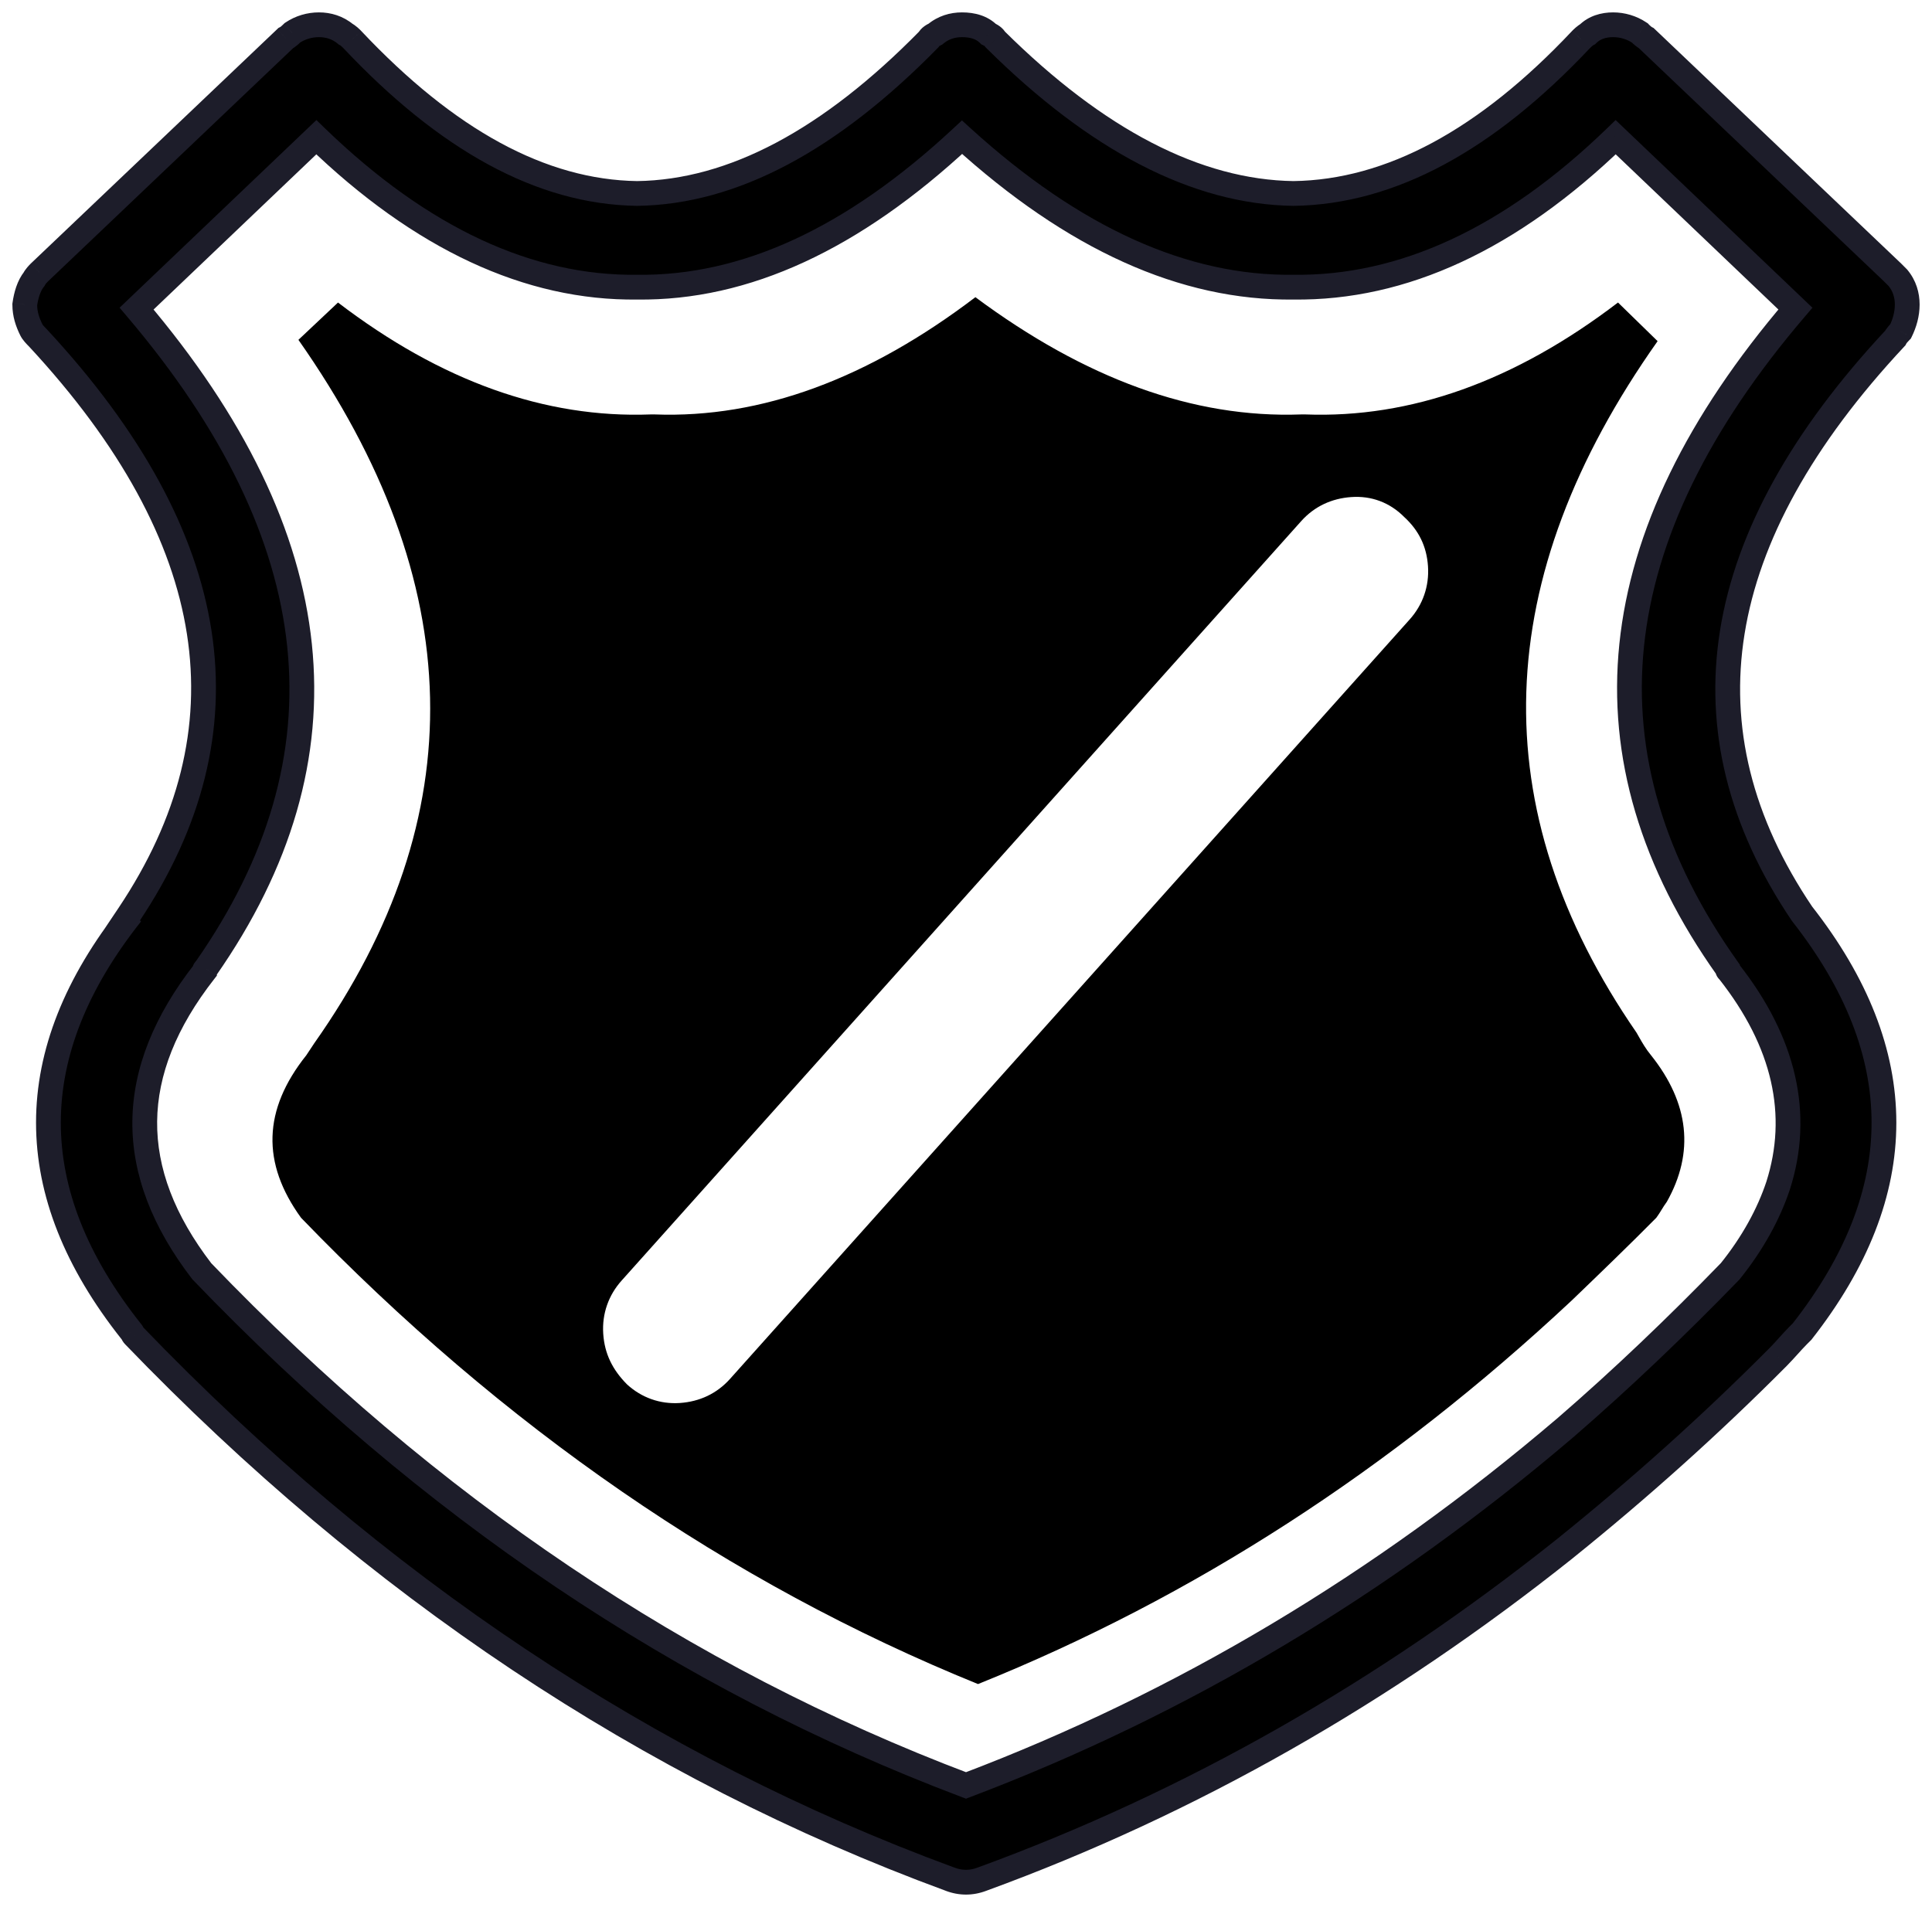 <svg width="78" height="77" viewBox="0 0 78 77" fill="none" xmlns="http://www.w3.org/2000/svg">
<path fill-rule="evenodd" clip-rule="evenodd" d="M76.728 13.384C76.674 13.439 76.57 13.545 76.516 13.651C68.992 21.706 67.756 29.491 72.754 36.898C77.162 42.52 77.162 48.143 72.754 53.766C72.701 53.82 72.647 53.874 72.593 53.928C72.458 54.063 72.324 54.212 72.19 54.361C72.056 54.509 71.921 54.658 71.787 54.793C69.046 57.551 66.143 60.146 63.187 62.525C55.931 68.309 48.084 72.797 39.645 75.878C39.215 76.041 38.785 76.041 38.355 75.878C26.154 71.391 15.137 64.038 5.408 53.928C5.381 53.901 5.368 53.874 5.355 53.848C5.341 53.82 5.328 53.793 5.301 53.766C0.839 48.143 0.839 42.52 5.301 36.898L5.192 36.952C10.191 29.491 9.009 21.706 1.538 13.65C1.534 13.646 1.53 13.642 1.526 13.638C1.423 13.533 1.321 13.43 1.269 13.326C1.108 13.002 1 12.677 1 12.299C1.053 11.92 1.162 11.542 1.377 11.272C1.43 11.164 1.537 11.056 1.591 11.002L11.534 1.541C11.642 1.487 11.749 1.379 11.803 1.325C12.125 1.108 12.502 1 12.878 1C13.254 1 13.63 1.108 13.953 1.379C14.059 1.432 14.165 1.538 14.22 1.593L14.221 1.594C18.038 5.649 21.854 7.757 25.724 7.812C29.595 7.758 33.518 5.649 37.495 1.594C37.548 1.488 37.654 1.434 37.76 1.381L37.764 1.379C38.086 1.108 38.462 1 38.839 1C39.269 1 39.645 1.108 39.914 1.379C40.022 1.432 40.129 1.486 40.182 1.594C44.268 5.649 48.298 7.757 52.222 7.812C56.146 7.758 60.016 5.649 63.832 1.594L63.834 1.593C63.888 1.539 63.995 1.432 64.101 1.379C64.37 1.108 64.746 1 65.122 1C65.499 1 65.874 1.109 66.197 1.325L66.197 1.325C66.251 1.379 66.359 1.486 66.466 1.541L76.409 11.002L76.624 11.218C76.893 11.542 77 11.921 77 12.299C77 12.678 76.893 13.056 76.731 13.381L76.728 13.384ZM69.799 39.223C69.745 39.169 69.745 39.169 69.745 39.115C63.671 30.573 64.585 21.706 72.486 12.461L65.23 5.54C60.984 9.649 56.63 11.649 52.222 11.595C47.816 11.649 43.354 9.649 38.84 5.54C34.432 9.649 30.078 11.649 25.725 11.595C21.37 11.649 17.017 9.649 12.771 5.54L5.515 12.461C13.362 21.705 14.276 30.572 8.31 39.114C8.279 39.145 8.266 39.158 8.26 39.174C8.256 39.186 8.256 39.199 8.256 39.222C5.085 43.277 5.031 47.278 8.148 51.333C17.286 60.848 27.552 67.768 39 72.094C47.707 68.796 55.769 63.984 63.187 57.659C65.499 55.658 67.702 53.55 69.852 51.333C70.766 50.198 71.411 49.009 71.787 47.873C72.701 45.008 72.056 42.088 69.799 39.223Z" fill="black"/>
<path d="M76.516 13.651L76.882 13.992L76.93 13.94L76.962 13.877L76.516 13.651ZM76.728 13.384L77.084 13.735L77.084 13.735L76.728 13.384ZM72.754 36.898L72.34 37.178L72.35 37.192L72.361 37.206L72.754 36.898ZM72.754 53.766L73.109 54.119L73.13 54.098L73.148 54.075L72.754 53.766ZM72.593 53.928L72.24 53.574L72.238 53.575L72.593 53.928ZM71.787 54.793L71.433 54.44L71.432 54.441L71.787 54.793ZM63.187 62.525L63.499 62.916L63.5 62.914L63.187 62.525ZM39.645 75.878L39.473 75.408L39.468 75.41L39.645 75.878ZM38.355 75.878L38.532 75.41L38.528 75.409L38.355 75.878ZM5.408 53.928L5.768 53.582L5.766 53.579L5.408 53.928ZM5.355 53.848L5.803 53.626L5.803 53.626L5.355 53.848ZM5.301 53.766L4.909 54.077L4.926 54.099L4.946 54.118L5.301 53.766ZM5.301 36.898L5.692 37.209L5.077 36.451L5.301 36.898ZM5.192 36.952L4.777 36.674L3.723 38.246L5.416 37.399L5.192 36.952ZM1.538 13.65L1.904 13.31L1.899 13.305L1.894 13.299L1.538 13.65ZM1.526 13.638L1.169 13.989L1.169 13.989L1.526 13.638ZM1.269 13.326L0.821 13.548L0.821 13.548L1.269 13.326ZM1 12.299L0.505 12.229L0.5 12.264V12.299H1ZM1.377 11.272L1.768 11.584L1.802 11.541L1.826 11.493L1.377 11.272ZM1.591 11.002L1.246 10.639L1.236 10.649L1.591 11.002ZM11.534 1.541L11.31 1.094L11.243 1.127L11.189 1.179L11.534 1.541ZM11.803 1.325L11.524 0.91L11.483 0.938L11.448 0.973L11.803 1.325ZM13.953 1.379L13.633 1.762L13.677 1.8L13.729 1.826L13.953 1.379ZM14.22 1.593L13.865 1.945L13.865 1.945L14.22 1.593ZM14.221 1.594L14.585 1.252L14.576 1.242L14.221 1.594ZM25.724 7.812L25.717 8.312L25.731 8.312L25.724 7.812ZM37.495 1.594L37.852 1.945L37.907 1.888L37.943 1.817L37.495 1.594ZM37.76 1.381L37.534 0.934L37.534 0.934L37.76 1.381ZM37.764 1.379L37.989 1.825L38.041 1.799L38.085 1.762L37.764 1.379ZM39.914 1.379L39.559 1.731L39.617 1.79L39.692 1.827L39.914 1.379ZM40.182 1.594L39.735 1.817L39.772 1.891L39.83 1.949L40.182 1.594ZM52.222 7.812L52.215 8.312L52.229 8.312L52.222 7.812ZM63.832 1.594L63.479 1.24L63.474 1.246L63.468 1.252L63.832 1.594ZM63.834 1.593L63.481 1.238L63.481 1.239L63.834 1.593ZM64.101 1.379L64.327 1.825L64.399 1.788L64.456 1.731L64.101 1.379ZM66.197 1.325L66.584 1.008L66.537 0.951L66.475 0.91L66.197 1.325ZM66.197 1.325L65.811 1.642L65.826 1.662L65.844 1.679L66.197 1.325ZM66.466 1.541L66.811 1.179L66.758 1.129L66.693 1.096L66.466 1.541ZM76.409 11.002L76.763 10.649L76.754 10.64L76.409 11.002ZM76.624 11.218L77.009 10.899L76.995 10.881L76.978 10.865L76.624 11.218ZM76.731 13.381L77.088 13.731L77.143 13.675L77.179 13.604L76.731 13.381ZM69.745 39.115H70.245V38.955L70.152 38.825L69.745 39.115ZM69.799 39.223L70.191 38.913L70.173 38.89L70.151 38.869L69.799 39.223ZM72.486 12.461L72.866 12.786L73.173 12.426L72.831 12.099L72.486 12.461ZM65.23 5.54L65.575 5.179L65.227 4.847L64.882 5.181L65.23 5.54ZM52.222 11.595L52.228 11.095L52.216 11.095L52.222 11.595ZM38.84 5.54L39.176 5.171L38.836 4.861L38.499 5.175L38.84 5.54ZM25.725 11.595L25.731 11.095L25.718 11.095L25.725 11.595ZM12.771 5.54L13.119 5.181L12.774 4.847L12.426 5.179L12.771 5.54ZM5.515 12.461L5.169 12.099L4.828 12.425L5.133 12.784L5.515 12.461ZM8.31 39.114L8.665 39.466L8.695 39.435L8.72 39.4L8.31 39.114ZM8.26 39.174L8.732 39.34L8.732 39.34L8.26 39.174ZM8.256 39.222L8.65 39.53L8.756 39.394V39.222H8.256ZM8.148 51.333L7.752 51.638L7.769 51.659L7.788 51.679L8.148 51.333ZM39 72.094L38.823 72.561L39 72.628L39.177 72.561L39 72.094ZM63.187 57.659L63.511 58.039L63.514 58.037L63.187 57.659ZM69.852 51.333L70.211 51.681L70.227 51.665L70.241 51.647L69.852 51.333ZM71.787 47.873L72.262 48.03L72.264 48.025L71.787 47.873ZM76.962 13.877C76.962 13.877 76.965 13.872 76.972 13.861C76.98 13.85 76.99 13.837 77.003 13.822C77.029 13.791 77.057 13.763 77.084 13.735L76.372 13.033C76.329 13.076 76.165 13.237 76.07 13.425L76.962 13.877ZM73.169 36.618C70.73 33.005 69.831 29.333 70.433 25.597C71.036 21.848 73.161 17.975 76.882 13.992L76.151 13.309C72.347 17.382 70.091 21.429 69.445 25.438C68.798 29.46 69.78 33.385 72.34 37.178L73.169 36.618ZM73.148 54.075C75.402 51.199 76.56 48.282 76.56 45.332C76.56 42.381 75.402 39.465 73.148 36.589L72.361 37.206C74.514 39.954 75.56 42.66 75.56 45.332C75.56 48.004 74.514 50.71 72.361 53.458L73.148 54.075ZM72.945 54.283C73.001 54.227 73.055 54.172 73.109 54.119L72.4 53.413C72.346 53.468 72.293 53.52 72.24 53.574L72.945 54.283ZM72.561 54.696C72.697 54.545 72.823 54.406 72.947 54.281L72.238 53.575C72.094 53.721 71.951 53.879 71.818 54.026L72.561 54.696ZM72.141 55.146C72.286 55.001 72.428 54.842 72.561 54.696L71.818 54.026C71.683 54.176 71.557 54.316 71.433 54.44L72.141 55.146ZM63.5 62.914C66.47 60.525 69.387 57.917 72.142 55.146L71.432 54.441C68.705 57.185 65.816 59.767 62.873 62.135L63.5 62.914ZM39.816 76.348C48.309 73.247 56.203 68.731 63.499 62.916L62.875 62.134C55.659 67.887 47.858 72.347 39.473 75.408L39.816 76.348ZM38.178 76.346C38.722 76.552 39.278 76.552 39.822 76.346L39.468 75.41C39.152 75.53 38.848 75.53 38.532 75.41L38.178 76.346ZM5.047 54.275C14.824 64.434 25.905 71.832 38.183 76.347L38.528 75.409C26.404 70.95 15.449 63.642 5.768 53.582L5.047 54.275ZM4.907 54.07C4.92 54.097 4.963 54.188 5.049 54.277L5.766 53.579C5.782 53.596 5.794 53.613 5.802 53.625C5.805 53.631 5.807 53.635 5.807 53.635C5.807 53.635 5.807 53.634 5.806 53.633C5.805 53.631 5.804 53.629 5.803 53.626L4.907 54.07ZM4.946 54.118C4.929 54.101 4.916 54.084 4.908 54.071C4.904 54.065 4.902 54.061 4.902 54.06C4.902 54.06 4.902 54.061 4.903 54.062C4.904 54.064 4.905 54.066 4.907 54.07L5.803 53.626C5.789 53.598 5.745 53.504 5.655 53.413L4.946 54.118ZM4.909 36.587C2.628 39.462 1.455 42.38 1.455 45.332C1.455 48.284 2.628 51.202 4.909 54.077L5.692 53.455C3.512 50.707 2.455 48.002 2.455 45.332C2.455 42.661 3.512 39.956 5.692 37.209L4.909 36.587ZM5.416 37.399L5.524 37.345L5.077 36.451L4.969 36.505L5.416 37.399ZM1.171 13.99C4.865 17.973 6.963 21.845 7.547 25.601C8.13 29.345 7.218 33.031 4.777 36.674L5.608 37.23C8.166 33.412 9.162 29.475 8.536 25.447C7.911 21.431 5.682 17.384 1.904 13.31L1.171 13.99ZM1.169 13.989C1.173 13.993 1.177 13.997 1.181 14.001L1.894 13.299C1.89 13.295 1.886 13.291 1.882 13.287L1.169 13.989ZM0.821 13.548C0.916 13.739 1.086 13.904 1.169 13.989L1.882 13.287C1.828 13.232 1.789 13.192 1.757 13.155C1.724 13.117 1.716 13.101 1.717 13.103L0.821 13.548ZM0.5 12.299C0.5 12.78 0.64 13.183 0.821 13.548L1.717 13.103C1.576 12.821 1.5 12.574 1.5 12.299H0.5ZM0.986 10.96C0.688 11.335 0.563 11.819 0.505 12.229L1.495 12.368C1.544 12.021 1.636 11.749 1.768 11.584L0.986 10.96ZM1.236 10.649C1.194 10.692 1.024 10.857 0.928 11.051L1.826 11.493C1.825 11.495 1.827 11.49 1.835 11.479C1.842 11.468 1.852 11.455 1.865 11.44C1.891 11.409 1.919 11.381 1.946 11.354L1.236 10.649ZM11.189 1.179L1.246 10.639L1.936 11.364L11.878 1.903L11.189 1.179ZM11.448 0.973C11.421 1 11.393 1.028 11.362 1.054C11.347 1.067 11.335 1.077 11.324 1.084C11.313 1.092 11.308 1.095 11.31 1.094L11.757 1.988C11.952 1.891 12.116 1.719 12.157 1.678L11.448 0.973ZM12.878 0.5C12.407 0.5 11.932 0.635 11.524 0.91L12.081 1.74C12.318 1.581 12.597 1.5 12.878 1.5V0.5ZM14.274 0.995C13.847 0.639 13.353 0.5 12.878 0.5V1.5C13.154 1.5 13.412 1.578 13.633 1.762L14.274 0.995ZM14.574 1.24C14.533 1.199 14.37 1.028 14.177 0.931L13.729 1.826C13.729 1.826 13.746 1.835 13.779 1.864C13.81 1.89 13.837 1.918 13.865 1.945L14.574 1.24ZM14.576 1.242L14.574 1.24L13.865 1.945L13.867 1.947L14.576 1.242ZM25.731 7.312C22.051 7.26 18.354 5.256 14.585 1.252L13.857 1.937C17.721 6.043 21.658 8.255 25.717 8.312L25.731 7.312ZM37.138 1.244C33.207 5.252 29.402 7.261 25.717 7.312L25.731 8.312C29.787 8.255 33.829 6.046 37.852 1.945L37.138 1.244ZM37.534 0.934C37.46 0.972 37.187 1.091 37.047 1.372L37.943 1.817C37.933 1.836 37.922 1.85 37.913 1.861C37.904 1.87 37.898 1.874 37.9 1.873C37.902 1.872 37.908 1.867 37.923 1.859C37.939 1.85 37.957 1.841 37.985 1.827L37.534 0.934ZM37.538 0.932L37.534 0.934L37.985 1.827L37.989 1.825L37.538 0.932ZM38.839 0.5C38.363 0.5 37.868 0.638 37.443 0.995L38.085 1.762C38.304 1.578 38.561 1.5 38.839 1.5V0.5ZM40.268 1.026C39.873 0.628 39.347 0.5 38.839 0.5V1.5C39.191 1.5 39.417 1.588 39.559 1.731L40.268 1.026ZM40.63 1.372C40.489 1.089 40.215 0.97 40.136 0.931L39.692 1.827C39.719 1.84 39.737 1.85 39.753 1.858C39.768 1.866 39.775 1.871 39.777 1.872C39.778 1.873 39.772 1.869 39.764 1.86C39.754 1.85 39.744 1.835 39.735 1.817L40.63 1.372ZM52.229 7.312C48.487 7.26 44.573 5.248 40.535 1.24L39.83 1.949C43.963 6.051 48.11 8.255 52.215 8.312L52.229 7.312ZM63.468 1.252C59.702 5.253 55.952 7.261 52.215 7.312L52.229 8.312C56.34 8.255 60.33 6.045 64.196 1.937L63.468 1.252ZM63.481 1.239L63.479 1.24L64.185 1.949L64.187 1.947L63.481 1.239ZM63.876 0.932C63.686 1.028 63.523 1.197 63.481 1.238L64.187 1.947C64.214 1.92 64.243 1.892 64.273 1.865C64.288 1.852 64.302 1.842 64.312 1.834C64.324 1.826 64.328 1.824 64.327 1.825L63.876 0.932ZM65.122 0.5C64.658 0.5 64.137 0.633 63.746 1.026L64.456 1.731C64.603 1.583 64.834 1.5 65.122 1.5V0.5ZM66.475 0.91C66.068 0.636 65.594 0.5 65.122 0.5V1.5C65.403 1.5 65.681 1.581 65.918 1.74L66.475 0.91ZM66.584 1.008L66.584 1.008L65.811 1.642L65.811 1.642L66.584 1.008ZM66.693 1.096C66.694 1.096 66.689 1.093 66.677 1.085C66.666 1.077 66.652 1.066 66.637 1.053C66.606 1.026 66.577 0.998 66.55 0.971L65.844 1.679C65.886 1.721 66.049 1.889 66.239 1.986L66.693 1.096ZM76.754 10.64L66.811 1.179L66.121 1.903L76.064 11.364L76.754 10.64ZM76.978 10.865L76.763 10.649L76.055 11.355L76.27 11.571L76.978 10.865ZM77.5 12.299C77.5 11.824 77.364 11.327 77.009 10.899L76.239 11.537C76.422 11.758 76.5 12.018 76.5 12.299H77.5ZM77.179 13.604C77.368 13.223 77.5 12.769 77.5 12.299H76.5C76.5 12.587 76.418 12.889 76.284 13.158L77.179 13.604ZM77.084 13.735L77.088 13.731L76.375 13.03L76.371 13.033L77.084 13.735ZM69.245 39.115C69.245 39.119 69.244 39.158 69.248 39.196C69.253 39.248 69.267 39.317 69.304 39.392C69.337 39.458 69.376 39.504 69.396 39.526C69.415 39.547 69.436 39.568 69.446 39.577L70.151 38.869C70.134 38.851 70.135 38.852 70.139 38.856C70.143 38.861 70.173 38.894 70.199 38.947C70.23 39.008 70.24 39.063 70.243 39.098C70.245 39.12 70.245 39.138 70.245 39.115H69.245ZM72.105 12.136C68.112 16.808 65.848 21.429 65.378 26C64.906 30.582 66.243 35.053 69.337 39.404L70.152 38.825C67.173 34.635 65.93 30.401 66.372 26.103C66.816 21.794 68.958 17.358 72.866 12.786L72.105 12.136ZM64.885 5.902L72.14 12.823L72.831 12.099L65.575 5.179L64.885 5.902ZM52.216 12.095C56.793 12.152 61.268 10.07 65.577 5.9L64.882 5.181C60.7 9.228 56.466 11.147 52.228 11.095L52.216 12.095ZM38.503 5.91C43.077 10.073 47.655 12.152 52.228 12.095L52.216 11.095C47.976 11.148 43.632 9.226 39.176 5.171L38.503 5.91ZM25.718 12.095C30.242 12.152 34.714 10.069 39.181 5.906L38.499 5.175C34.149 9.229 29.914 11.147 25.731 11.095L25.718 12.095ZM12.424 5.9C16.732 10.07 21.206 12.152 25.731 12.095L25.718 11.095C21.535 11.147 17.302 9.229 13.119 5.181L12.424 5.9ZM5.86 12.823L13.117 5.902L12.426 5.179L5.169 12.099L5.86 12.823ZM8.72 39.4C11.76 35.048 13.068 30.578 12.59 25.999C12.113 21.429 9.862 16.809 5.896 12.137L5.133 12.784C9.015 17.357 11.145 21.793 11.595 26.103C12.044 30.403 10.827 34.637 7.9 38.827L8.72 39.4ZM8.732 39.34C8.706 39.413 8.668 39.46 8.656 39.474C8.65 39.481 8.647 39.484 8.65 39.481C8.652 39.479 8.656 39.475 8.665 39.466L7.955 38.761C7.946 38.771 7.919 38.798 7.896 38.825C7.868 38.857 7.82 38.919 7.789 39.008L8.732 39.34ZM8.756 39.222C8.756 39.219 8.756 39.217 8.756 39.215C8.756 39.214 8.756 39.213 8.756 39.213C8.756 39.213 8.756 39.215 8.756 39.217C8.756 39.219 8.756 39.223 8.756 39.227C8.754 39.246 8.75 39.288 8.732 39.34L7.789 39.008C7.766 39.071 7.76 39.126 7.758 39.16C7.756 39.188 7.756 39.216 7.756 39.222H8.756ZM8.545 51.028C7.036 49.065 6.325 47.157 6.344 45.282C6.363 43.406 7.113 41.496 8.65 39.53L7.862 38.914C6.229 41.003 5.366 43.12 5.344 45.272C5.322 47.425 6.144 49.545 7.752 51.638L8.545 51.028ZM39.177 71.626C27.804 67.329 17.599 60.453 8.509 50.986L7.788 51.679C16.972 61.243 27.3 68.208 38.823 72.561L39.177 71.626ZM62.862 57.278C55.487 63.568 47.474 68.35 38.823 71.626L39.177 72.561C47.94 69.242 56.052 64.4 63.511 58.039L62.862 57.278ZM69.493 50.985C67.352 53.193 65.159 55.291 62.86 57.281L63.514 58.037C65.838 56.025 68.052 53.907 70.211 51.681L69.493 50.985ZM71.313 47.715C70.956 48.79 70.342 49.927 69.462 51.02L70.241 51.647C71.189 50.469 71.865 49.227 72.262 48.03L71.313 47.715ZM69.406 39.532C71.583 42.295 72.165 45.045 71.311 47.721L72.264 48.025C73.238 44.971 72.53 41.882 70.191 38.913L69.406 39.532Z" fill="#1D1D2A"/>
<path fill-rule="evenodd" clip-rule="evenodd" d="M26.273 16.734H26.432C30.748 16.896 35.063 15.282 39.379 12C43.8 15.282 48.169 16.896 52.537 16.734H52.698C56.959 16.896 61.168 15.389 65.323 12.215L66.922 13.775C60.156 23.351 59.837 32.657 66.07 41.695C66.104 41.753 66.139 41.814 66.174 41.877C66.303 42.104 66.447 42.356 66.656 42.609C68.201 44.546 68.414 46.536 67.295 48.526C67.214 48.635 67.147 48.743 67.08 48.852C67.014 48.959 66.948 49.066 66.869 49.172C65.75 50.301 64.578 51.431 63.459 52.507C56.16 59.339 48.169 64.504 39.485 68C29.416 63.912 20.306 57.618 12.154 49.172C10.556 46.967 10.609 44.815 12.367 42.609L12.412 42.541C12.504 42.403 12.596 42.264 12.687 42.126C19.134 32.98 18.921 23.512 12.048 13.722L13.646 12.216C17.801 15.39 22.01 16.896 26.273 16.734ZM25.101 51.702C24.568 52.294 24.301 53.047 24.354 53.853C24.407 54.66 24.727 55.306 25.313 55.898C25.899 56.435 26.646 56.704 27.445 56.651C28.244 56.596 28.937 56.274 29.469 55.682L56.907 25.019C57.44 24.427 57.706 23.674 57.652 22.867C57.599 22.06 57.279 21.415 56.693 20.877C56.107 20.285 55.362 20.015 54.562 20.07C53.763 20.124 53.07 20.446 52.537 21.038L25.101 51.702Z" fill="black"/>
</svg>
